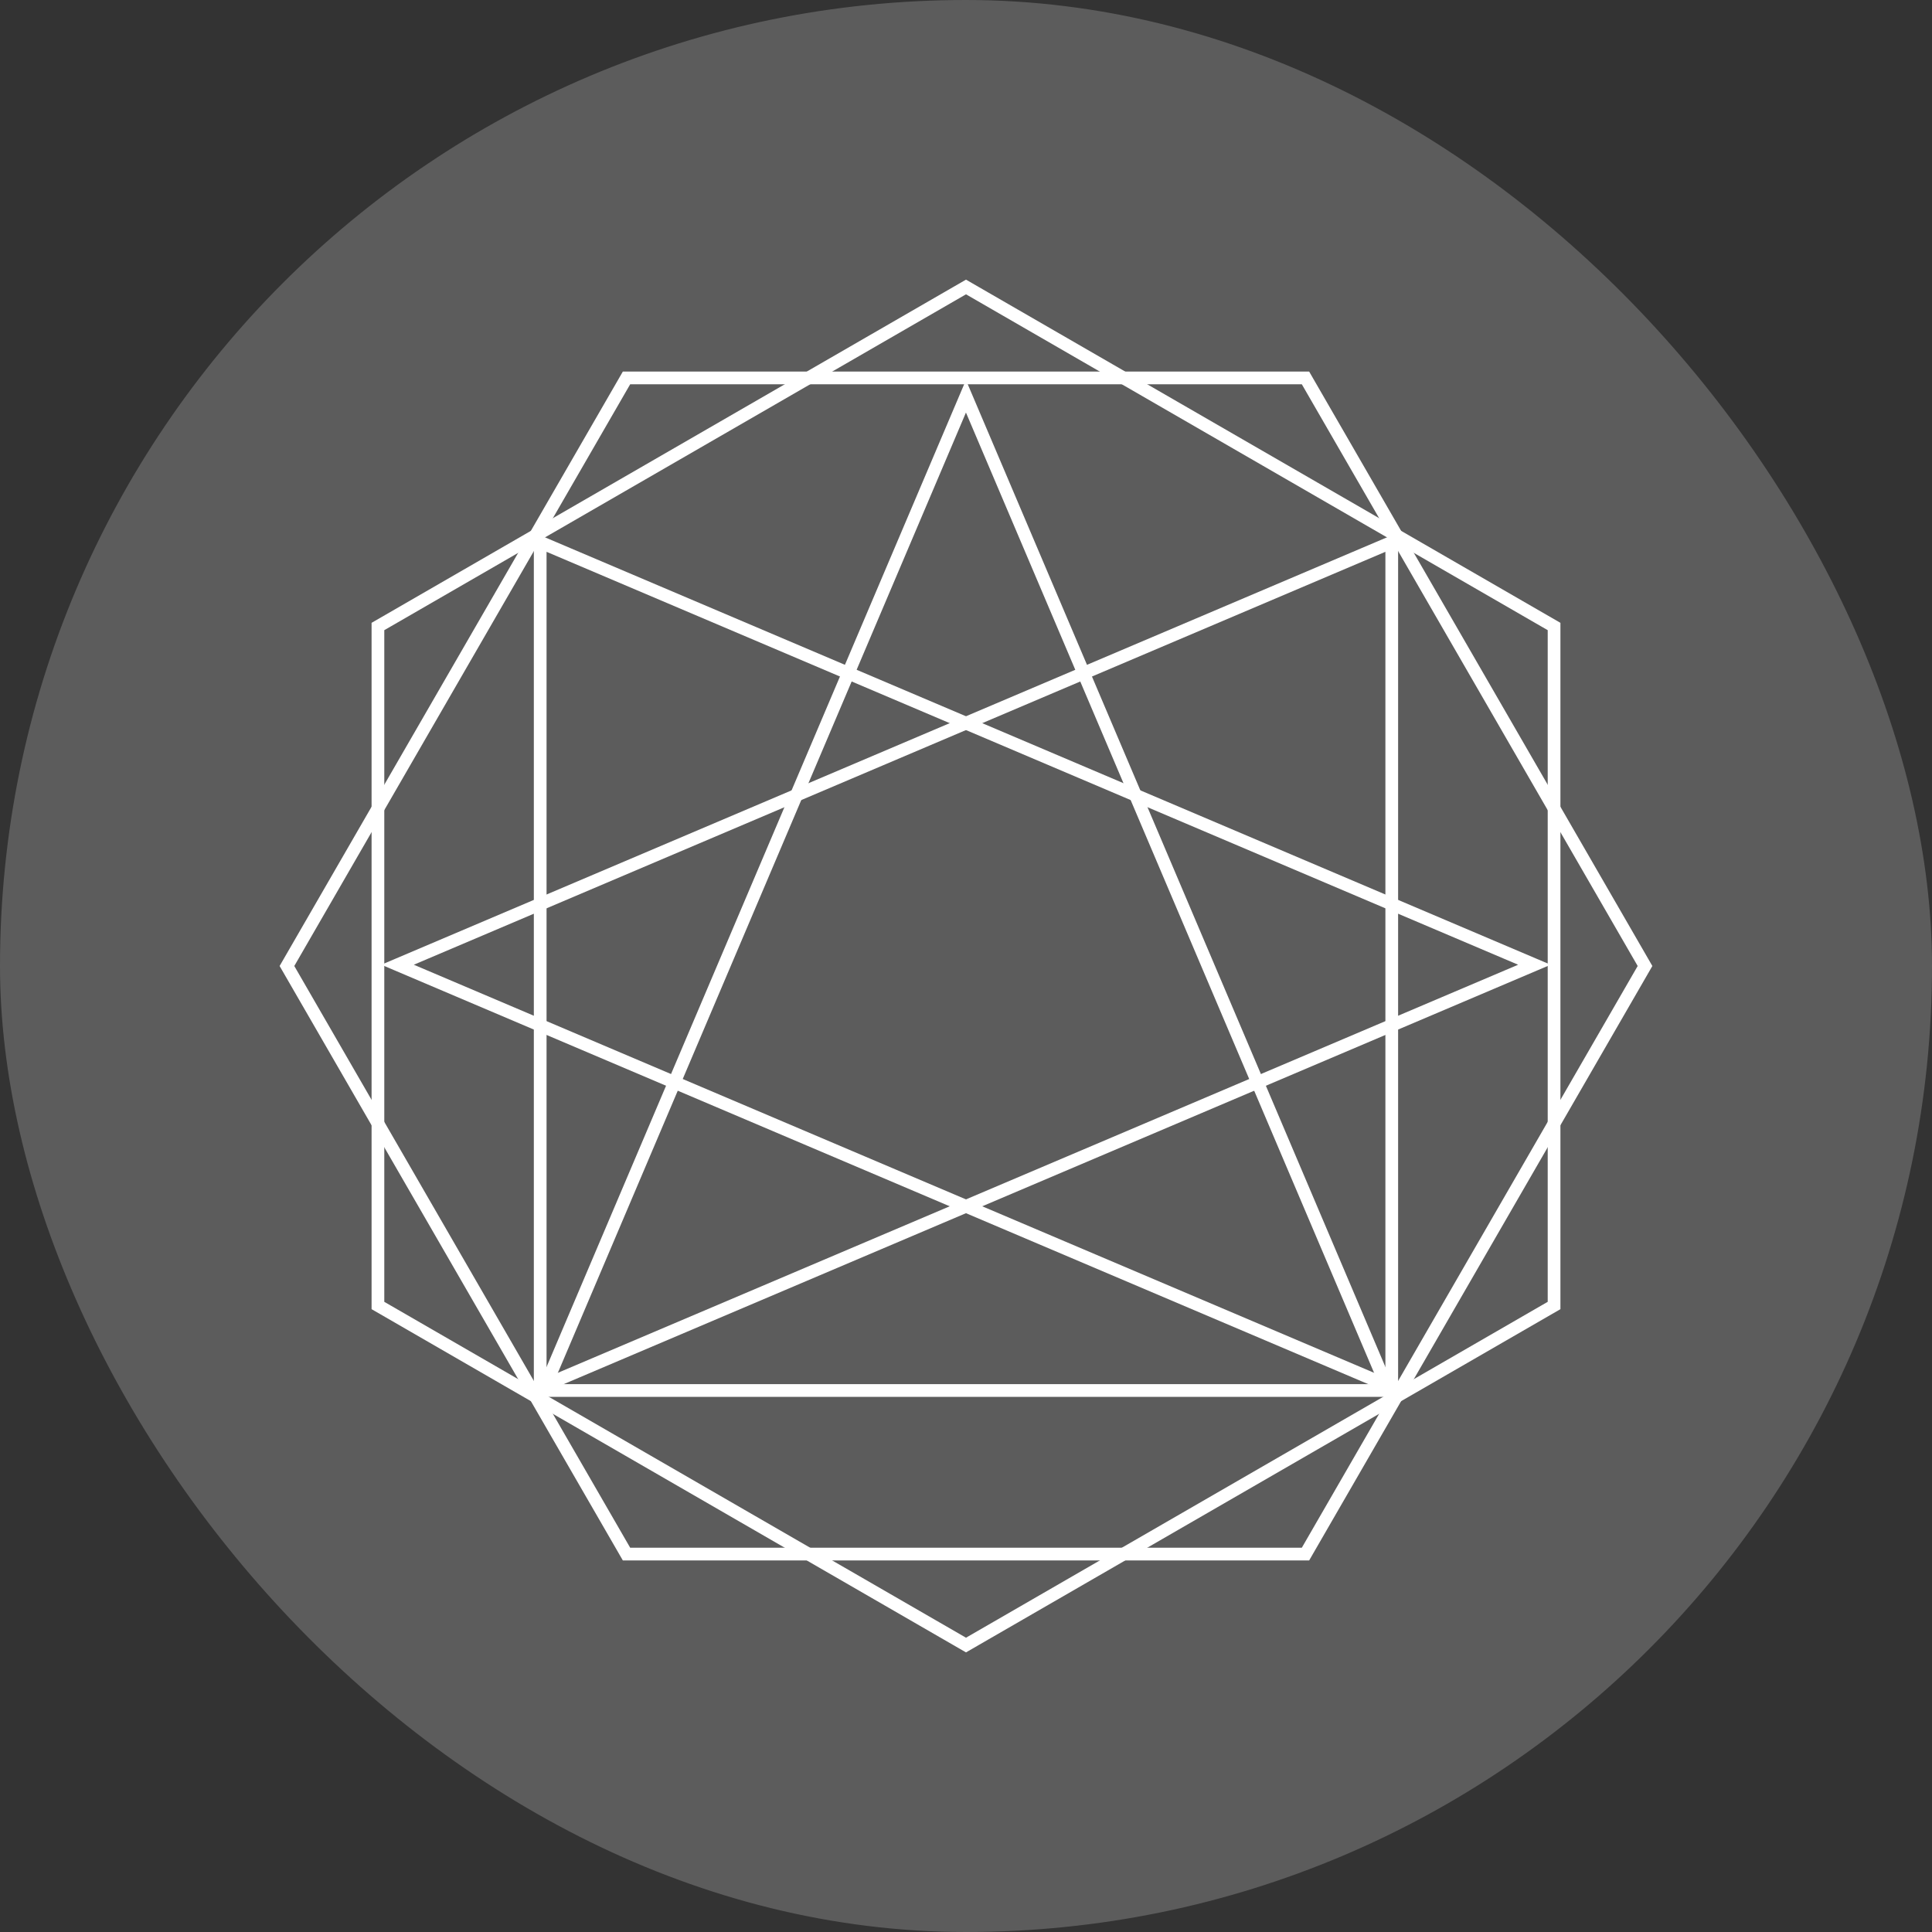<svg width="76" height="76" viewBox="0 0 76 76" fill="none" xmlns="http://www.w3.org/2000/svg">
<rect x="0" y="0" width="76" height="76" fill="#333333" stroke="none"/>
<rect width="76" height="76" rx="38" fill="white" fill-opacity="0.2"/>
<path d="M51.355 14.867L64.711 38L51.355 61.133H24.645L11.288 38L24.645 14.867H51.355Z" stroke="white" stroke-width="0.5"/>
<path d="M14.867 24.645L38 11.289L61.133 24.645V51.355L38 64.712L14.867 51.355L14.867 24.645Z" stroke="white" stroke-width="0.5"/>
<path d="M54.62 54.699H21.378L37.998 15.589L54.62 54.699Z" stroke="white" stroke-width="0.5"/>
<path d="M54.748 21.329V54.57L15.639 37.95L54.748 21.329Z" stroke="white" stroke-width="0.5"/>
<path d="M21.25 21.329V54.57L60.359 37.95L21.25 21.329Z" stroke="white" stroke-width="0.5"/>
</svg>
